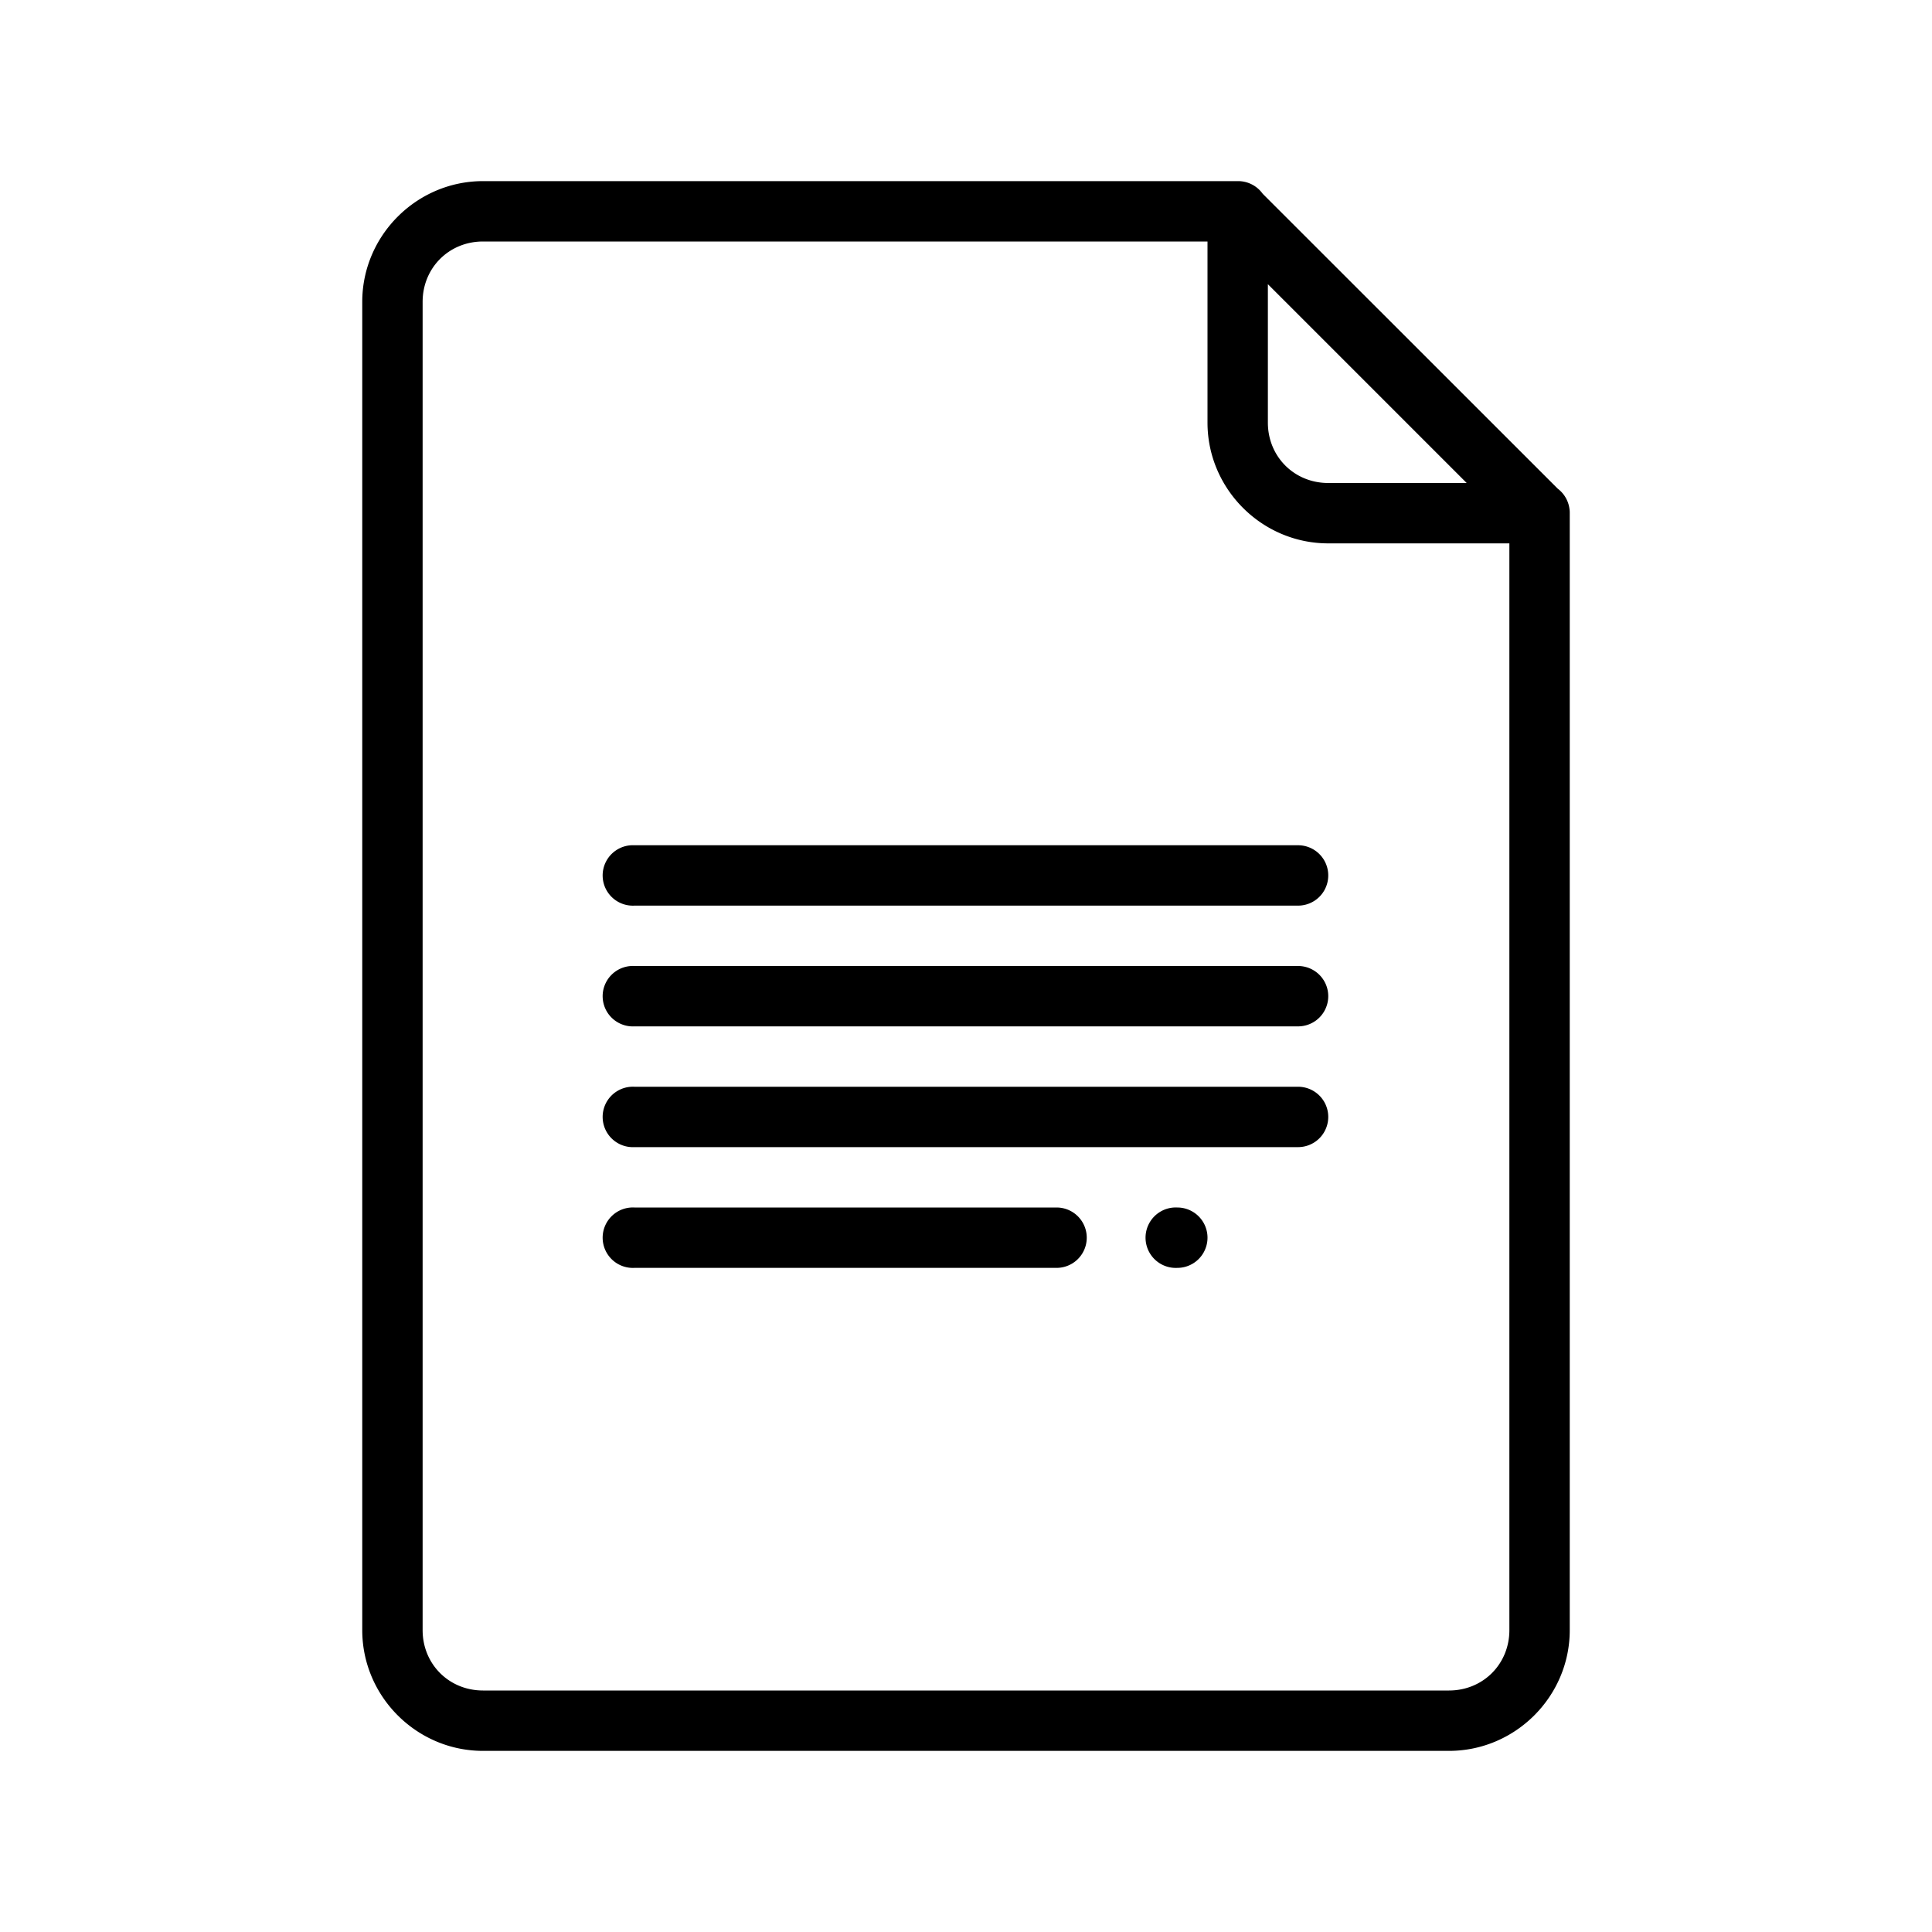 <?xml version="1.0" ?><svg height="32" id="svg4050" version="1.1" viewBox="0 0 32 32" width="32" xmlns="http://www.w3.org/2000/svg" xmlns:cc="http://creativecommons.org/ns#" xmlns:dc="http://purl.org/dc/elements/1.1/" xmlns:inkscape="http://www.inkscape.org/namespaces/inkscape" xmlns:rdf="http://www.w3.org/1999/02/22-rdf-syntax-ns#" xmlns:sodipodi="http://sodipodi.sourceforge.net/DTD/sodipodi-0.dtd" xmlns:svg="http://www.w3.org/2000/svg"><defs id="defs4052"/><g id="layer1" transform="translate(0,-1020.362)"><path d="M 8 3 C 6.901 3 6 3.901 6 5 L 6 27 C 6 28.099 6.901 29 8 29 L 24 29 C 25.099 29 26 28.099 26 27 L 26 8.5 A 0.5 0.5 0 0 0 26 8.492 A 0.5 0.5 0 0 0 26 8.484 A 0.5 0.5 0 0 0 25.998 8.449 A 0.5 0.5 0 0 0 25.996 8.434 A 0.5 0.5 0 0 0 25.801 8.094 L 20.916 3.211 A 0.5 0.5 0 0 0 20.908 3.201 A 0.5 0.5 0 0 0 20.5 3 L 8 3 z M 8 4 L 20 4 L 20 7 C 20 8.099 20.901 9 22 9 L 25 9 L 25 27 C 25 27.563 24.563 28 24 28 L 8 28 C 7.437 28 7 27.563 7 27 L 7 5 C 7 4.437 7.437 4 8 4 z M 21 4.707 L 24.293 8 L 22 8 C 21.437 8 21 7.563 21 7 L 21 4.707 z M 10.457 14 A 0.5 0.5 0 0 0 10.508 15 L 17.133 15 L 21.5 15 A 0.5 0.5 0 1 0 21.5 14 L 17.133 14 L 10.508 14 A 0.5 0.5 0 0 0 10.457 14 z M 10.457 16 A 0.5 0.5 0 0 0 10.508 17 L 17.133 17 L 21.5 17 A 0.5 0.5 0 1 0 21.5 16 L 17.133 16 L 10.508 16 A 0.5 0.5 0 0 0 10.457 16 z M 10.457 18 A 0.5 0.5 0 0 0 10.508 19 L 17.133 19 L 21.5 19 A 0.5 0.5 0 1 0 21.5 18 L 17.133 18 L 10.508 18 A 0.5 0.5 0 0 0 10.457 18 z M 10.457 20 A 0.5 0.5 0 0 0 10.508 21 L 14.875 21 L 17.5 21 A 0.5 0.5 0 1 0 17.5 20 L 14.875 20 L 10.508 20 A 0.5 0.5 0 0 0 10.457 20 z M 19.449 20 A 0.5 0.5 0 0 0 19.5 21 A 0.5 0.5 0 1 0 19.5 20 A 0.5 0.5 0 0 0 19.449 20 z " id="path4571" style="color:#000000;font-style:normal;font-variant:normal;font-weight:normal;font-stretch:normal;font-size:medium;line-height:normal;font-family:sans-serif;text-indent:0;text-align:start;text-decoration:none;text-decoration-line:none;text-decoration-style:solid;text-decoration-color:#000000;letter-spacing:normal;word-spacing:normal;text-transform:none;direction:ltr;block-progression:tb;writing-mode:lr-tb;baseline-shift:baseline;text-anchor:start;white-space:normal;clip-rule:nonzero;display:inline;overflow:visible;visibility:visible;opacity:1;isolation:auto;mix-blend-mode:normal;color-interpolation:sRGB;color-interpolation-filters:linearRGB;solid-color:#000000;solid-opacity:1;fill:#000000;fill-opacity:1;fill-rule:nonzero;stroke:none;stroke-width:1;stroke-linecap:round;stroke-linejoin:round;stroke-miterlimit:4.1;stroke-dasharray:none;stroke-dashoffset:0;stroke-opacity:1;color-rendering:auto;image-rendering:auto;shape-rendering:auto;text-rendering:auto;enable-background:accumulate" transform="translate(0,1020.362)"/></g></svg>